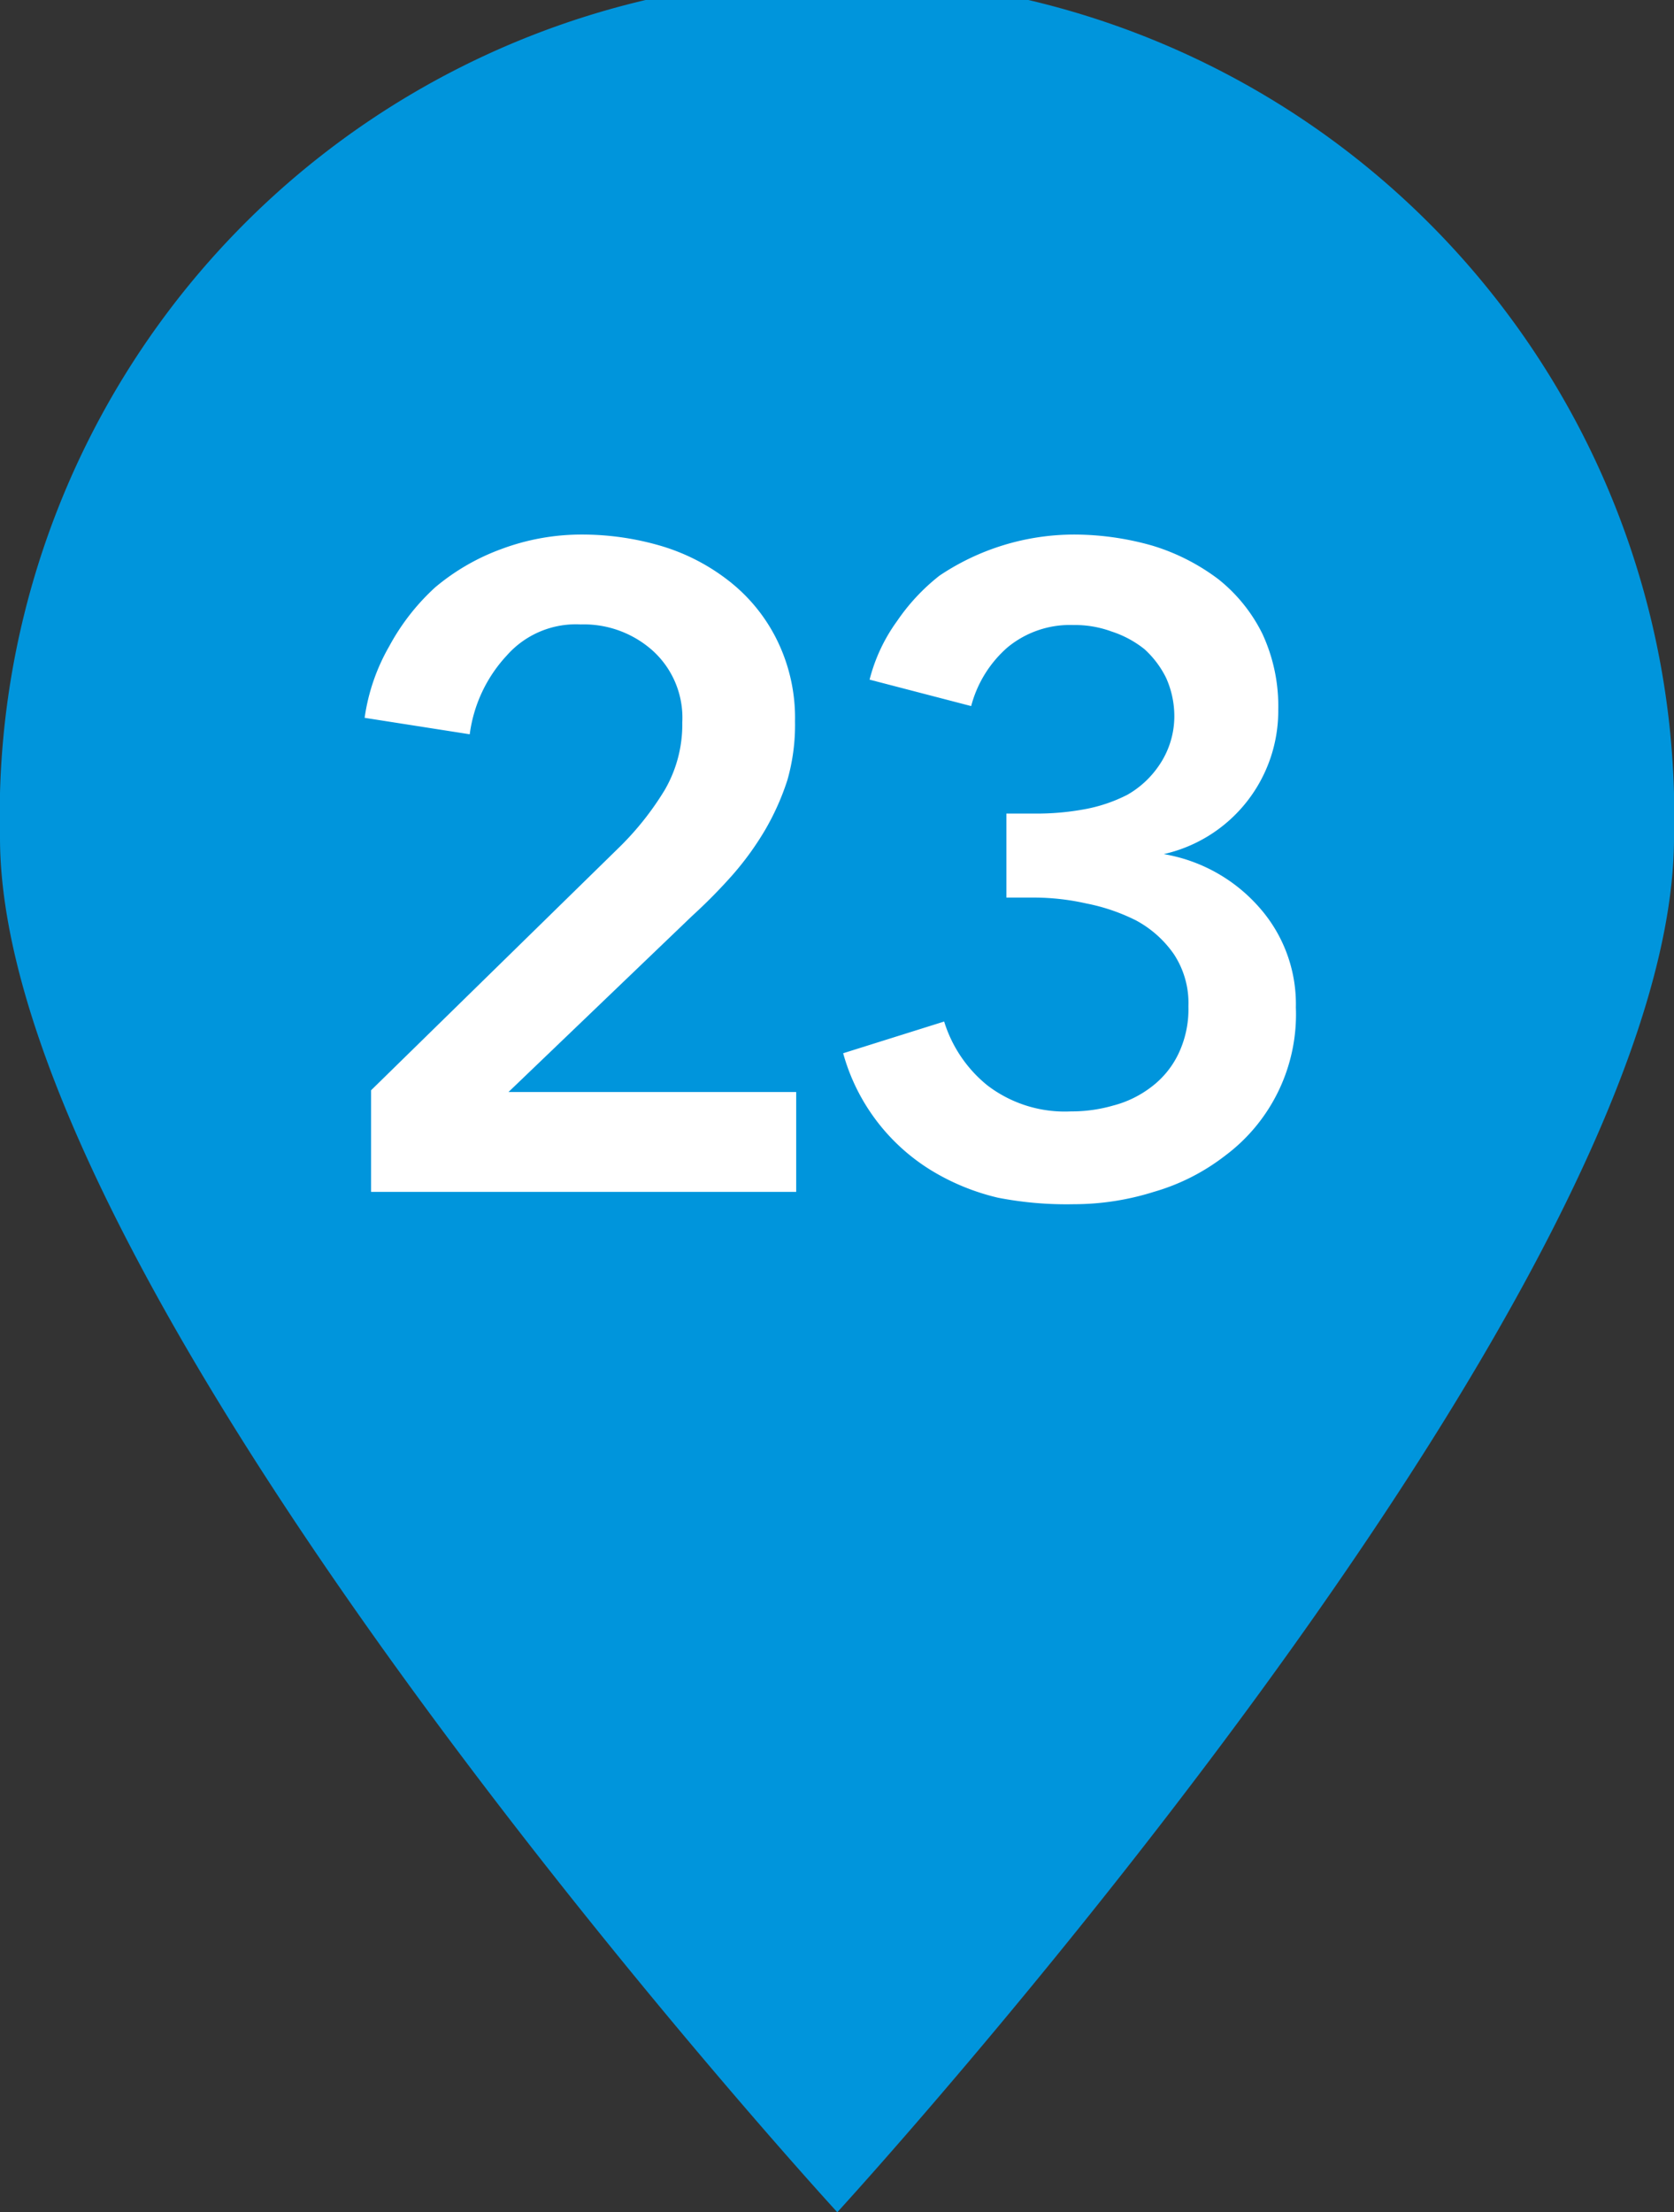<svg xmlns="http://www.w3.org/2000/svg" viewBox="0 0 28.51 37.66"><rect x="0" y="0" width="28.51" height="37.66" fill="#333333" stroke="none"/><g id="レイヤー_2" data-name="レイヤー 2"><g id="レイヤー_1-2" data-name="レイヤー 1"><path d="M28.51,14.26c0,7.87-14.25,23.4-14.25,23.4S0,22.13,0,14.26a14.26,14.26,0,1,1,28.51,0Z" style="fill:none"/><path d="M28.51,14.26c0,7.87-14.25,23.4-14.25,23.4S0,22.13,0,14.26a14.26,14.26,0,1,1,28.51,0" style="fill:#0095dc"/><path d="M6.32,18.56l4.2-4.11a5,5,0,0,0,.8-1,2.22,2.22,0,0,0,.3-1.15,1.54,1.54,0,0,0-.5-1.22,1.76,1.76,0,0,0-1.23-.45,1.57,1.57,0,0,0-1.26.53A2.43,2.43,0,0,0,8,12.5l-1.79-.28A3.39,3.39,0,0,1,6.63,11a3.8,3.8,0,0,1,.78-1,3.74,3.74,0,0,1,1.12-.65A3.9,3.9,0,0,1,9.92,9.1a4.76,4.76,0,0,1,1.36.2,3.48,3.48,0,0,1,1.16.61,2.9,2.9,0,0,1,.8,1,3,3,0,0,1,.3,1.37,3.42,3.42,0,0,1-.13,1,4.32,4.32,0,0,1-.38.85,5.06,5.06,0,0,1-.55.76,9.07,9.07,0,0,1-.69.7l-3.13,3h4.9v1.7H6.32Z" style="fill:#fff"/><path d="M17.14,13.85h.49a4.47,4.47,0,0,0,.82-.07,2.65,2.65,0,0,0,.75-.25,1.62,1.62,0,0,0,.54-.5A1.48,1.48,0,0,0,20,12.2a1.59,1.59,0,0,0-.14-.66,1.63,1.63,0,0,0-.37-.49,1.77,1.77,0,0,0-.56-.3,1.81,1.81,0,0,0-.65-.11,1.67,1.67,0,0,0-1.12.38,2,2,0,0,0-.62,1l-1.73-.45a2.92,2.92,0,0,1,.47-1A3.44,3.44,0,0,1,16,9.8a4.12,4.12,0,0,1,2.29-.7,4.87,4.87,0,0,1,1.34.19,3.59,3.59,0,0,1,1.12.57,2.73,2.73,0,0,1,.75.93,2.92,2.92,0,0,1,.27,1.29,2.5,2.5,0,0,1-1.95,2.46v0a2.78,2.78,0,0,1,1.62.9,2.48,2.48,0,0,1,.63,1.71,3,3,0,0,1-1.2,2.52,3.61,3.61,0,0,1-1.22.62,4.54,4.54,0,0,1-1.36.21A6.12,6.12,0,0,1,17,20.39a3.89,3.89,0,0,1-1.13-.46,3.4,3.4,0,0,1-1.51-2l1.72-.54a2.25,2.25,0,0,0,.74,1.09,2.17,2.17,0,0,0,1.42.44,2.55,2.55,0,0,0,.72-.1,1.81,1.81,0,0,0,.64-.31,1.54,1.54,0,0,0,.46-.55,1.76,1.76,0,0,0,.18-.83,1.51,1.51,0,0,0-.25-.89,1.85,1.85,0,0,0-.64-.57,3.28,3.28,0,0,0-.85-.29,4.07,4.07,0,0,0-.9-.1h-.46Z" style="fill:#fff"/></g></g></svg>